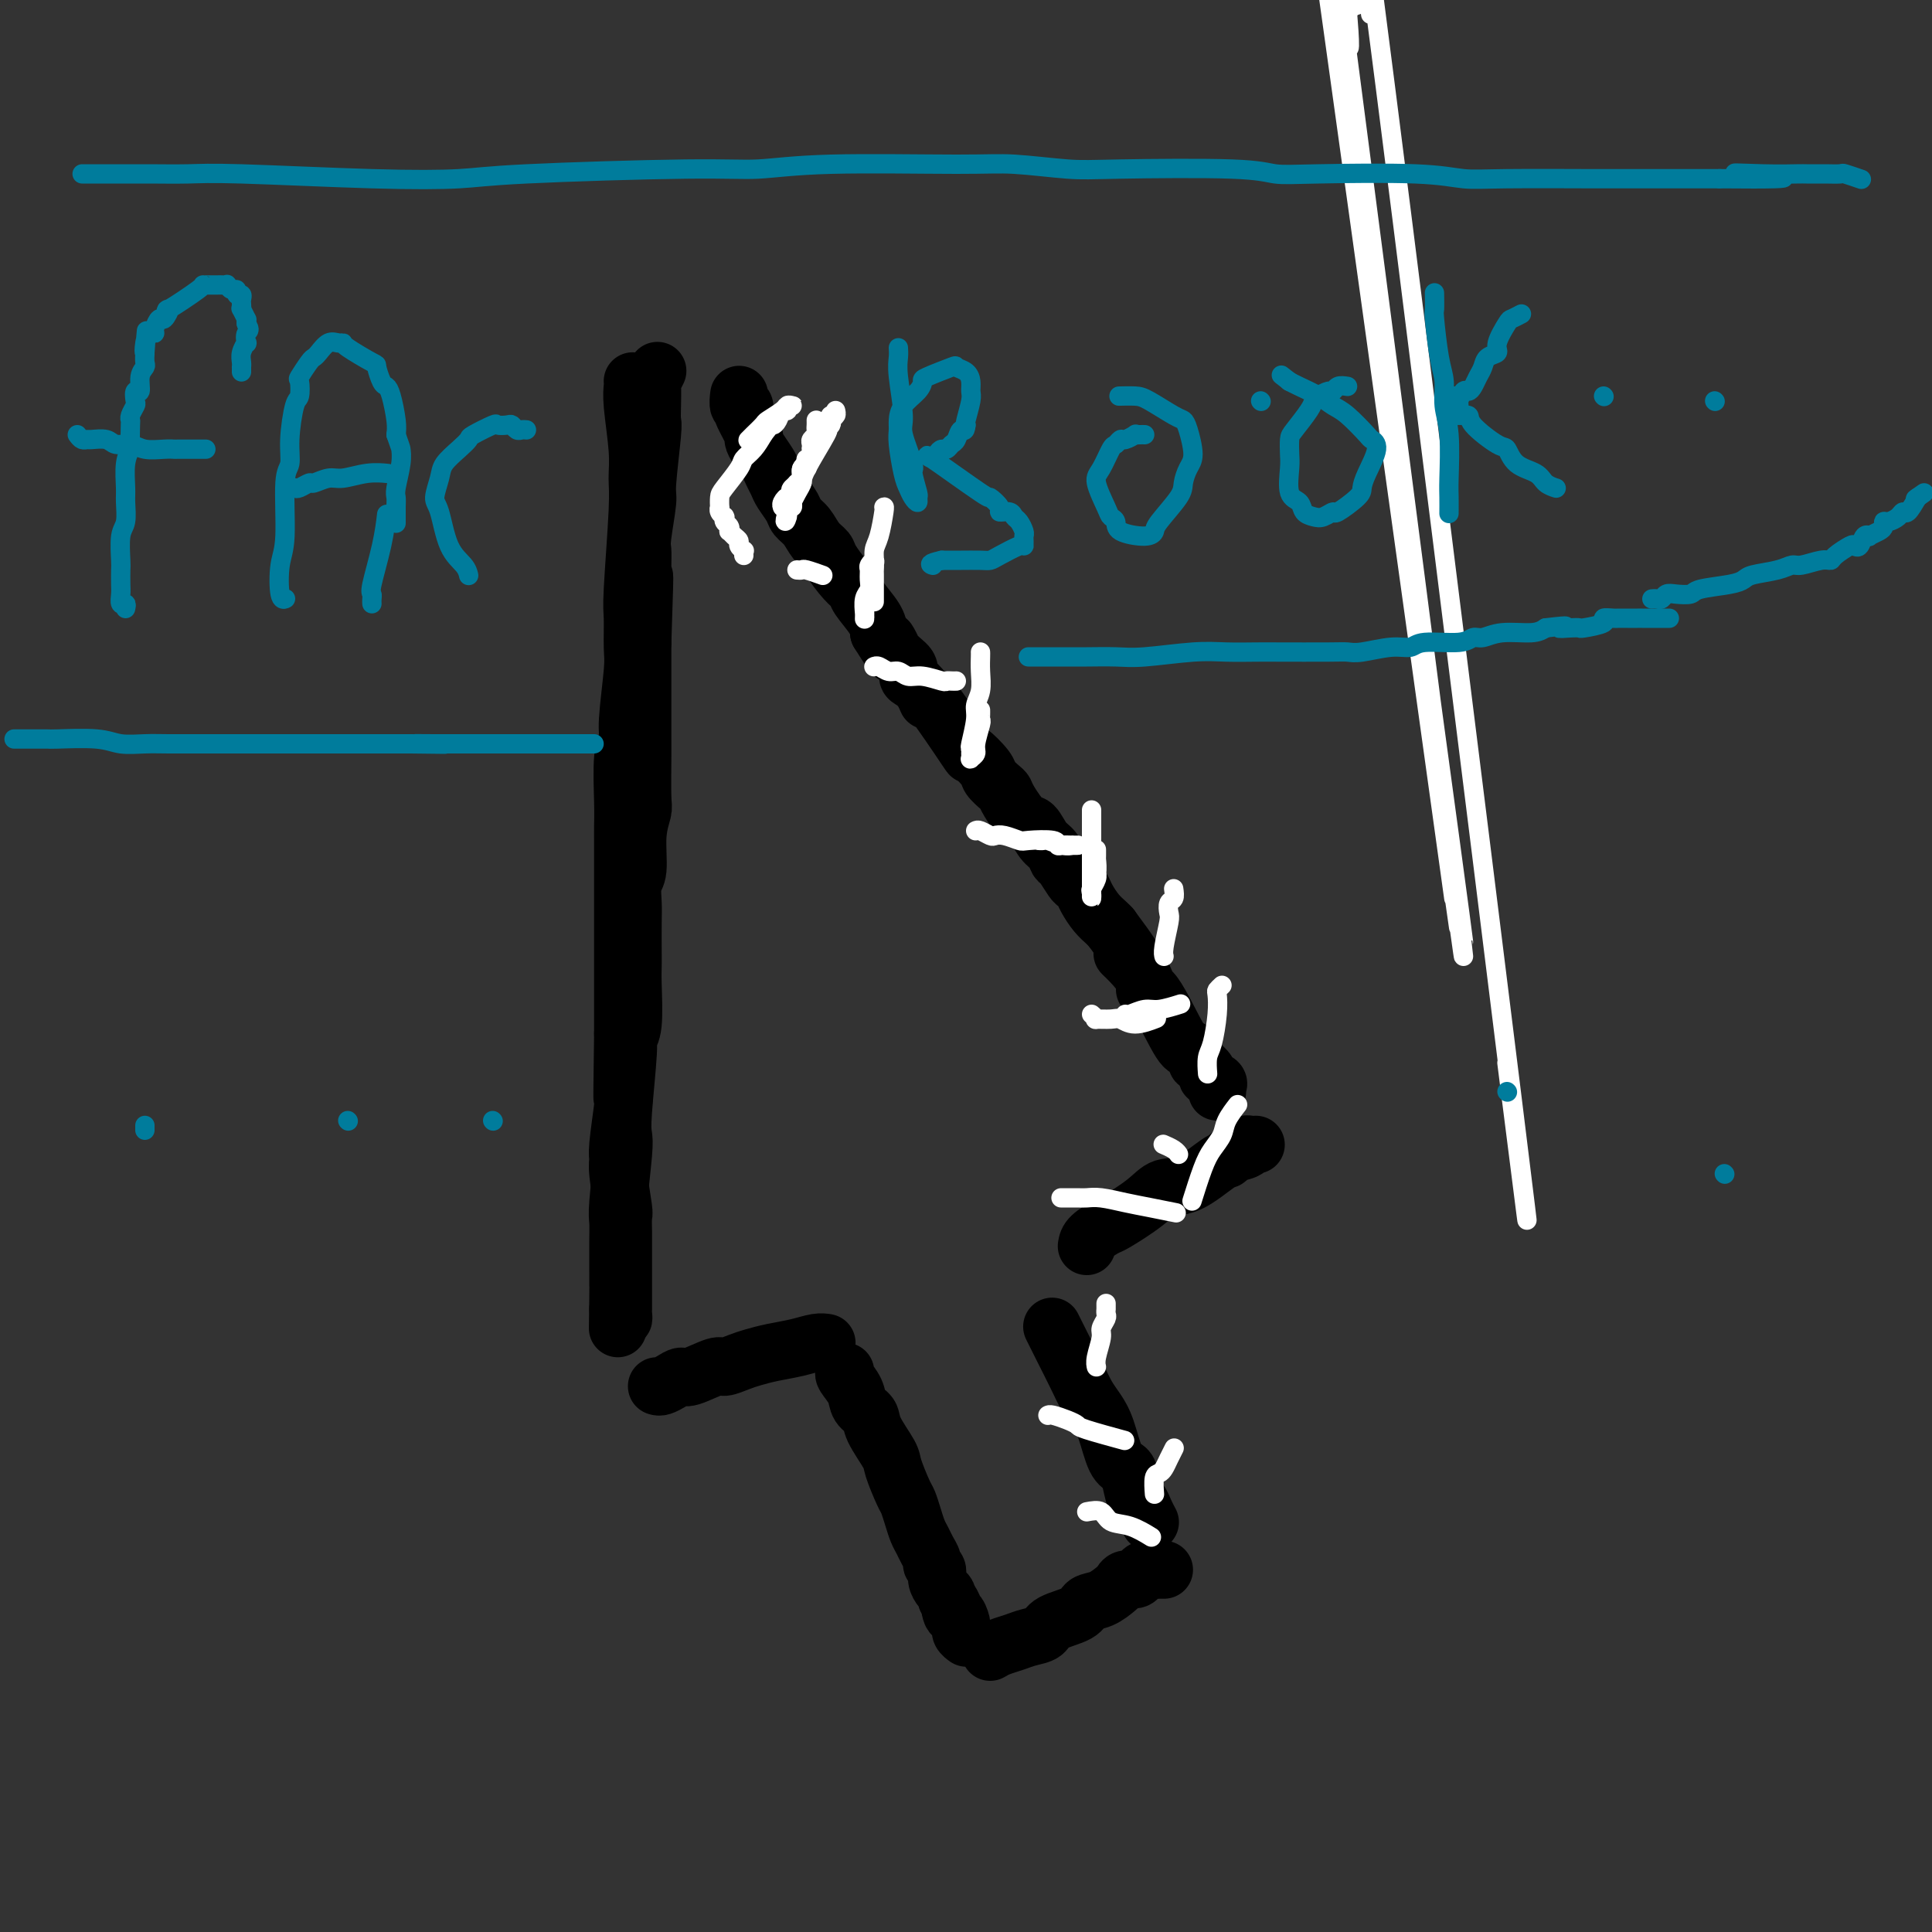 <svg viewBox='0 0 400 400' version='1.1' xmlns='http://www.w3.org/2000/svg' xmlns:xlink='http://www.w3.org/1999/xlink'><rect x="0" y="0" width="400" height="400" fill="#333333" stroke="none"/><g fill='none' stroke='#000000' stroke-width='12' stroke-linecap='round' stroke-linejoin='round'><path d='M131,79c-0.008,-0.054 -0.017,-0.108 0,0c0.017,0.108 0.058,0.376 0,1c-0.058,0.624 -0.215,1.602 0,4c0.215,2.398 0.804,6.214 1,9c0.196,2.786 -0.000,4.542 0,6c0.000,1.458 0.197,2.617 0,7c-0.197,4.383 -0.789,11.989 -1,16c-0.211,4.011 -0.041,4.425 0,6c0.041,1.575 -0.045,4.310 0,6c0.045,1.690 0.222,2.335 0,5c-0.222,2.665 -0.844,7.350 -1,10c-0.156,2.650 0.154,3.263 0,4c-0.154,0.737 -0.773,1.597 -1,4c-0.227,2.403 -0.061,6.349 0,9c0.061,2.651 0.016,4.005 0,5c-0.016,0.995 -0.004,1.630 0,4c0.004,2.370 0.001,6.476 0,9c-0.001,2.524 -0.000,3.465 0,5c0.000,1.535 0.000,3.663 0,5c-0.000,1.337 -0.000,1.884 0,4c0.000,2.116 0.000,5.800 0,8c-0.000,2.200 -0.000,2.914 0,4c0.000,1.086 0.000,2.543 0,4'/><path d='M129,214c-0.305,22.261 -0.067,10.412 0,7c0.067,-3.412 -0.036,1.612 0,4c0.036,2.388 0.209,2.139 0,4c-0.209,1.861 -0.802,5.830 -1,8c-0.198,2.170 -0.000,2.540 0,3c0.000,0.460 -0.196,1.010 0,3c0.196,1.990 0.785,5.422 1,7c0.215,1.578 0.058,1.303 0,2c-0.058,0.697 -0.015,2.366 0,3c0.015,0.634 0.004,0.232 0,2c-0.004,1.768 -0.001,5.705 0,7c0.001,1.295 0.000,-0.052 0,0c-0.000,0.052 -0.000,1.502 0,2c0.000,0.498 0.000,0.045 0,0c-0.000,-0.045 -0.000,0.317 0,1c0.000,0.683 0.000,1.685 0,2c-0.000,0.315 -0.000,-0.057 0,0c0.000,0.057 0.001,0.542 0,1c-0.001,0.458 -0.003,0.888 0,1c0.003,0.112 0.011,-0.094 0,0c-0.011,0.094 -0.041,0.487 0,1c0.041,0.513 0.155,1.147 0,1c-0.155,-0.147 -0.577,-1.073 -1,-2'/><path d='M128,271c-0.155,8.520 -0.041,1.321 0,-2c0.041,-3.321 0.010,-2.762 0,-3c-0.010,-0.238 0.001,-1.271 0,-3c-0.001,-1.729 -0.014,-4.153 0,-6c0.014,-1.847 0.055,-3.115 0,-4c-0.055,-0.885 -0.207,-1.386 0,-4c0.207,-2.614 0.772,-7.340 1,-10c0.228,-2.660 0.117,-3.253 0,-4c-0.117,-0.747 -0.242,-1.649 0,-5c0.242,-3.351 0.849,-9.153 1,-12c0.151,-2.847 -0.156,-2.741 0,-3c0.156,-0.259 0.774,-0.884 1,-3c0.226,-2.116 0.061,-5.723 0,-8c-0.061,-2.277 -0.017,-3.222 0,-4c0.017,-0.778 0.009,-1.387 0,-3c-0.009,-1.613 -0.017,-4.230 0,-6c0.017,-1.770 0.061,-2.695 0,-4c-0.061,-1.305 -0.227,-2.991 0,-4c0.227,-1.009 0.845,-1.341 1,-3c0.155,-1.659 -0.155,-4.647 0,-7c0.155,-2.353 0.774,-4.072 1,-5c0.226,-0.928 0.061,-1.064 0,-3c-0.061,-1.936 -0.016,-5.673 0,-8c0.016,-2.327 0.004,-3.244 0,-4c-0.004,-0.756 -0.001,-1.352 0,-3c0.001,-1.648 0.000,-4.349 0,-6c-0.000,-1.651 -0.000,-2.252 0,-3c0.000,-0.748 0.000,-1.642 0,-3c-0.000,-1.358 -0.000,-3.179 0,-5'/><path d='M133,133c0.773,-22.838 0.206,-10.933 0,-7c-0.206,3.933 -0.051,-0.106 0,-3c0.051,-2.894 -0.001,-4.644 0,-6c0.001,-1.356 0.057,-2.318 0,-3c-0.057,-0.682 -0.225,-1.085 0,-3c0.225,-1.915 0.845,-5.344 1,-7c0.155,-1.656 -0.154,-1.541 0,-4c0.154,-2.459 0.772,-7.494 1,-10c0.228,-2.506 0.065,-2.483 0,-3c-0.065,-0.517 -0.031,-1.575 0,-3c0.031,-1.425 0.060,-3.217 0,-4c-0.060,-0.783 -0.208,-0.557 0,-1c0.208,-0.443 0.774,-1.555 1,-2c0.226,-0.445 0.113,-0.222 0,0'/><path d='M153,82c0.029,-0.235 0.058,-0.469 0,0c-0.058,0.469 -0.204,1.643 0,2c0.204,0.357 0.758,-0.102 1,0c0.242,0.102 0.172,0.764 0,1c-0.172,0.236 -0.446,0.045 0,1c0.446,0.955 1.611,3.057 2,4c0.389,0.943 0.002,0.728 0,1c-0.002,0.272 0.379,1.030 1,2c0.621,0.970 1.480,2.150 2,3c0.520,0.850 0.702,1.369 1,2c0.298,0.631 0.713,1.375 1,2c0.287,0.625 0.447,1.130 1,2c0.553,0.870 1.500,2.106 2,3c0.500,0.894 0.552,1.445 1,2c0.448,0.555 1.292,1.115 2,2c0.708,0.885 1.279,2.096 2,3c0.721,0.904 1.592,1.500 2,2c0.408,0.500 0.354,0.903 1,2c0.646,1.097 1.991,2.888 3,4c1.009,1.112 1.683,1.546 2,2c0.317,0.454 0.278,0.930 1,2c0.722,1.070 2.206,2.734 3,4c0.794,1.266 0.897,2.133 1,3'/><path d='M182,131c4.928,7.953 2.748,3.335 2,2c-0.748,-1.335 -0.065,0.614 1,2c1.065,1.386 2.510,2.210 3,3c0.490,0.790 0.023,1.547 0,2c-0.023,0.453 0.398,0.604 1,1c0.602,0.396 1.384,1.038 2,2c0.616,0.962 1.066,2.243 1,2c-0.066,-0.243 -0.646,-2.011 1,0c1.646,2.011 5.520,7.799 7,10c1.480,2.201 0.568,0.813 1,1c0.432,0.187 2.208,1.949 3,3c0.792,1.051 0.600,1.393 1,2c0.400,0.607 1.391,1.481 2,2c0.609,0.519 0.834,0.685 1,1c0.166,0.315 0.272,0.780 1,2c0.728,1.220 2.079,3.196 3,4c0.921,0.804 1.412,0.437 2,1c0.588,0.563 1.275,2.056 2,3c0.725,0.944 1.490,1.338 2,2c0.510,0.662 0.767,1.591 1,2c0.233,0.409 0.443,0.297 1,1c0.557,0.703 1.461,2.222 2,3c0.539,0.778 0.711,0.814 1,1c0.289,0.186 0.693,0.522 1,1c0.307,0.478 0.515,1.097 1,2c0.485,0.903 1.246,2.089 2,3c0.754,0.911 1.501,1.546 2,2c0.499,0.454 0.749,0.727 1,1'/><path d='M230,192c8.094,10.790 4.329,7.265 3,6c-1.329,-1.265 -0.224,-0.268 1,1c1.224,1.268 2.566,2.809 3,4c0.434,1.191 -0.039,2.034 0,2c0.039,-0.034 0.589,-0.943 2,1c1.411,1.943 3.682,6.739 5,9c1.318,2.261 1.682,1.986 2,2c0.318,0.014 0.591,0.318 1,1c0.409,0.682 0.954,1.741 1,2c0.046,0.259 -0.408,-0.282 0,0c0.408,0.282 1.679,1.386 2,2c0.321,0.614 -0.306,0.739 0,1c0.306,0.261 1.546,0.658 2,1c0.454,0.342 0.122,0.628 0,1c-0.122,0.372 -0.033,0.831 0,1c0.033,0.169 0.009,0.048 0,0c-0.009,-0.048 -0.005,-0.024 0,0'/><path d='M136,287c0.251,0.078 0.501,0.157 1,0c0.499,-0.157 1.245,-0.549 2,-1c0.755,-0.451 1.518,-0.961 2,-1c0.482,-0.039 0.684,0.393 2,0c1.316,-0.393 3.747,-1.611 5,-2c1.253,-0.389 1.328,0.051 2,0c0.672,-0.051 1.941,-0.592 3,-1c1.059,-0.408 1.909,-0.684 3,-1c1.091,-0.316 2.422,-0.673 4,-1c1.578,-0.327 3.402,-0.624 5,-1c1.598,-0.376 2.969,-0.832 4,-1c1.031,-0.168 1.723,-0.048 2,0c0.277,0.048 0.138,0.024 0,0'/><path d='M175,284c-0.212,0.162 -0.424,0.323 0,1c0.424,0.677 1.483,1.869 2,3c0.517,1.131 0.490,2.201 1,3c0.510,0.799 1.555,1.328 2,2c0.445,0.672 0.290,1.488 1,3c0.710,1.512 2.284,3.720 3,5c0.716,1.280 0.573,1.631 1,3c0.427,1.369 1.424,3.756 2,5c0.576,1.244 0.731,1.344 1,2c0.269,0.656 0.650,1.867 1,3c0.350,1.133 0.667,2.188 1,3c0.333,0.812 0.682,1.383 1,2c0.318,0.617 0.606,1.281 1,2c0.394,0.719 0.893,1.492 1,2c0.107,0.508 -0.178,0.752 0,1c0.178,0.248 0.818,0.500 1,1c0.182,0.500 -0.096,1.247 0,2c0.096,0.753 0.564,1.510 1,2c0.436,0.490 0.839,0.711 1,1c0.161,0.289 0.081,0.644 0,1'/><path d='M196,331c3.487,7.369 1.705,2.290 1,1c-0.705,-1.290 -0.332,1.209 0,2c0.332,0.791 0.624,-0.125 1,0c0.376,0.125 0.837,1.291 1,2c0.163,0.709 0.030,0.961 0,1c-0.030,0.039 0.044,-0.134 0,0c-0.044,0.134 -0.204,0.574 0,1c0.204,0.426 0.773,0.836 1,1c0.227,0.164 0.114,0.082 0,0'/><path d='M205,342c0.574,-0.335 1.148,-0.670 2,-1c0.852,-0.330 1.983,-0.654 3,-1c1.017,-0.346 1.920,-0.712 3,-1c1.080,-0.288 2.336,-0.496 3,-1c0.664,-0.504 0.734,-1.305 2,-2c1.266,-0.695 3.726,-1.285 5,-2c1.274,-0.715 1.363,-1.554 2,-2c0.637,-0.446 1.824,-0.497 3,-1c1.176,-0.503 2.343,-1.458 3,-2c0.657,-0.542 0.805,-0.671 1,-1c0.195,-0.329 0.437,-0.859 1,-1c0.563,-0.141 1.446,0.106 2,0c0.554,-0.106 0.779,-0.564 1,-1c0.221,-0.436 0.438,-0.849 1,-1c0.562,-0.151 1.470,-0.041 2,0c0.530,0.041 0.681,0.011 1,0c0.319,-0.011 0.805,-0.003 1,0c0.195,0.003 0.097,0.002 0,0'/><path d='M218,275c-0.148,-0.298 -0.297,-0.597 0,0c0.297,0.597 1.038,2.089 2,4c0.962,1.911 2.144,4.242 3,6c0.856,1.758 1.385,2.943 2,4c0.615,1.057 1.317,1.986 2,3c0.683,1.014 1.349,2.115 2,4c0.651,1.885 1.288,4.556 2,6c0.712,1.444 1.500,1.660 2,2c0.500,0.340 0.712,0.802 1,2c0.288,1.198 0.652,3.130 1,4c0.348,0.870 0.681,0.676 1,1c0.319,0.324 0.624,1.164 1,2c0.376,0.836 0.822,1.667 1,2c0.178,0.333 0.089,0.166 0,0'/><path d='M225,258c0.101,-0.623 0.203,-1.246 1,-2c0.797,-0.754 2.290,-1.638 3,-2c0.710,-0.362 0.638,-0.202 2,-1c1.362,-0.798 4.158,-2.553 6,-4c1.842,-1.447 2.729,-2.587 4,-3c1.271,-0.413 2.927,-0.099 5,-1c2.073,-0.901 4.565,-3.016 6,-4c1.435,-0.984 1.813,-0.838 2,-1c0.187,-0.162 0.183,-0.632 1,-1c0.817,-0.368 2.454,-0.635 3,-1c0.546,-0.365 0.002,-0.830 0,-1c-0.002,-0.170 0.538,-0.046 1,0c0.462,0.046 0.846,0.013 1,0c0.154,-0.013 0.077,-0.007 0,0'/></g>
<g fill='none' stroke='#FFFFFF' stroke-width='4' stroke-linecap='round' stroke-linejoin='round'><path d='M169,87c0.008,0.333 0.016,0.666 0,1c-0.016,0.334 -0.057,0.668 0,1c0.057,0.332 0.211,0.661 0,1c-0.211,0.339 -0.788,0.687 -1,1c-0.212,0.313 -0.061,0.591 0,1c0.061,0.409 0.030,0.949 0,1c-0.030,0.051 -0.060,-0.388 0,0c0.060,0.388 0.208,1.605 0,2c-0.208,0.395 -0.774,-0.030 -1,0c-0.226,0.030 -0.113,0.515 0,1c0.113,0.485 0.228,0.971 0,1c-0.228,0.029 -0.797,-0.399 -1,0c-0.203,0.399 -0.039,1.627 0,2c0.039,0.373 -0.046,-0.107 0,0c0.046,0.107 0.223,0.802 0,1c-0.223,0.198 -0.845,-0.102 -1,0c-0.155,0.102 0.156,0.606 0,1c-0.156,0.394 -0.777,0.679 -1,1c-0.223,0.321 -0.046,0.678 0,1c0.046,0.322 -0.040,0.608 0,1c0.040,0.392 0.207,0.888 0,1c-0.207,0.112 -0.786,-0.162 -1,0c-0.214,0.162 -0.061,0.761 0,1c0.061,0.239 0.031,0.120 0,0'/><path d='M163,106c-0.900,3.169 -0.150,1.591 0,1c0.150,-0.591 -0.299,-0.194 0,-1c0.299,-0.806 1.344,-2.815 2,-4c0.656,-1.185 0.921,-1.546 1,-2c0.079,-0.454 -0.028,-1.000 1,-3c1.028,-2.000 3.190,-5.453 4,-7c0.810,-1.547 0.269,-1.189 0,-1c-0.269,0.189 -0.264,0.209 0,0c0.264,-0.209 0.789,-0.648 1,-1c0.211,-0.352 0.109,-0.617 0,-1c-0.109,-0.383 -0.224,-0.884 0,-1c0.224,-0.116 0.789,0.154 1,0c0.211,-0.154 0.069,-0.731 0,-1c-0.069,-0.269 -0.064,-0.230 0,0c0.064,0.230 0.187,0.652 0,1c-0.187,0.348 -0.685,0.621 -1,1c-0.315,0.379 -0.447,0.864 -1,2c-0.553,1.136 -1.529,2.924 -2,4c-0.471,1.076 -0.438,1.440 -1,2c-0.562,0.560 -1.718,1.315 -2,2c-0.282,0.685 0.309,1.300 0,2c-0.309,0.700 -1.517,1.486 -2,2c-0.483,0.514 -0.242,0.757 0,1'/><path d='M164,102c-1.404,2.502 -0.912,1.258 -1,1c-0.088,-0.258 -0.754,0.469 -1,1c-0.246,0.531 -0.070,0.866 0,1c0.070,0.134 0.035,0.067 0,0'/><path d='M154,115c-0.032,-0.446 -0.064,-0.893 0,-1c0.064,-0.107 0.224,0.125 0,0c-0.224,-0.125 -0.831,-0.607 -1,-1c-0.169,-0.393 0.099,-0.697 0,-1c-0.099,-0.303 -0.566,-0.606 -1,-1c-0.434,-0.394 -0.834,-0.880 -1,-1c-0.166,-0.120 -0.097,0.125 0,0c0.097,-0.125 0.223,-0.621 0,-1c-0.223,-0.379 -0.796,-0.640 -1,-1c-0.204,-0.360 -0.041,-0.819 0,-1c0.041,-0.181 -0.042,-0.085 0,0c0.042,0.085 0.207,0.160 0,0c-0.207,-0.160 -0.787,-0.555 -1,-1c-0.213,-0.445 -0.061,-0.942 0,-1c0.061,-0.058 0.029,0.322 0,0c-0.029,-0.322 -0.054,-1.345 0,-2c0.054,-0.655 0.189,-0.941 1,-2c0.811,-1.059 2.300,-2.892 3,-4c0.700,-1.108 0.612,-1.491 1,-2c0.388,-0.509 1.254,-1.146 2,-2c0.746,-0.854 1.373,-1.927 2,-3'/><path d='M158,90c1.796,-2.437 1.787,-2.030 2,-2c0.213,0.030 0.649,-0.318 1,-1c0.351,-0.682 0.617,-1.699 1,-2c0.383,-0.301 0.884,0.115 1,0c0.116,-0.115 -0.152,-0.761 0,-1c0.152,-0.239 0.723,-0.071 1,0c0.277,0.071 0.258,0.045 0,0c-0.258,-0.045 -0.757,-0.109 -1,0c-0.243,0.109 -0.232,0.392 -1,1c-0.768,0.608 -2.315,1.540 -3,2c-0.685,0.460 -0.509,0.449 -1,1c-0.491,0.551 -1.648,1.664 -2,2c-0.352,0.336 0.102,-0.106 0,0c-0.102,0.106 -0.758,0.759 -1,1c-0.242,0.241 -0.069,0.069 0,0c0.069,-0.069 0.035,-0.034 0,0'/><path d='M183,105c0.081,-0.075 0.163,-0.151 0,1c-0.163,1.151 -0.569,3.527 -1,5c-0.431,1.473 -0.886,2.043 -1,3c-0.114,0.957 0.113,2.303 0,4c-0.113,1.697 -0.566,3.747 -1,5c-0.434,1.253 -0.848,1.709 -1,2c-0.152,0.291 -0.040,0.417 0,1c0.040,0.583 0.010,1.625 0,2c-0.010,0.375 0.001,0.084 0,0c-0.001,-0.084 -0.014,0.038 0,0c0.014,-0.038 0.057,-0.238 0,-1c-0.057,-0.762 -0.212,-2.088 0,-3c0.212,-0.912 0.793,-1.412 1,-2c0.207,-0.588 0.041,-1.265 0,-2c-0.041,-0.735 0.041,-1.529 0,-2c-0.041,-0.471 -0.207,-0.619 0,-1c0.207,-0.381 0.788,-0.994 1,-1c0.212,-0.006 0.057,0.596 0,1c-0.057,0.404 -0.015,0.609 0,2c0.015,1.391 0.004,3.969 0,5c-0.004,1.031 -0.002,0.516 0,0'/><path d='M203,135c0.009,0.184 0.017,0.367 0,1c-0.017,0.633 -0.061,1.715 0,3c0.061,1.285 0.227,2.774 0,4c-0.227,1.226 -0.845,2.188 -1,3c-0.155,0.812 0.155,1.475 0,3c-0.155,1.525 -0.775,3.912 -1,5c-0.225,1.088 -0.056,0.877 0,1c0.056,0.123 -0.000,0.579 0,1c0.000,0.421 0.056,0.806 0,1c-0.056,0.194 -0.225,0.196 0,0c0.225,-0.196 0.845,-0.591 1,-1c0.155,-0.409 -0.155,-0.831 0,-2c0.155,-1.169 0.773,-3.084 1,-4c0.227,-0.916 0.061,-0.833 0,-1c-0.061,-0.167 -0.016,-0.583 0,-1c0.016,-0.417 0.005,-0.833 0,-1c-0.005,-0.167 -0.002,-0.083 0,0'/><path d='M226,168c-0.000,-0.273 -0.000,-0.546 0,0c0.000,0.546 0.000,1.911 0,3c-0.000,1.089 -0.000,1.903 0,3c0.000,1.097 0.000,2.479 0,4c-0.000,1.521 -0.000,3.183 0,4c0.000,0.817 0.000,0.790 0,1c-0.000,0.210 -0.001,0.657 0,1c0.001,0.343 0.004,0.583 0,1c-0.004,0.417 -0.015,1.011 0,1c0.015,-0.011 0.057,-0.626 0,-1c-0.057,-0.374 -0.211,-0.506 0,-1c0.211,-0.494 0.789,-1.349 1,-2c0.211,-0.651 0.057,-1.099 0,-2c-0.057,-0.901 -0.015,-2.254 0,-3c0.015,-0.746 0.005,-0.885 0,-1c-0.005,-0.115 -0.005,-0.205 0,0c0.005,0.205 0.015,0.707 0,1c-0.015,0.293 -0.056,0.378 0,1c0.056,0.622 0.207,1.783 0,3c-0.207,1.217 -0.774,2.491 -1,3c-0.226,0.509 -0.113,0.255 0,0'/><path d='M202,172c0.216,-0.111 0.433,-0.222 1,0c0.567,0.222 1.486,0.778 2,1c0.514,0.222 0.625,0.111 1,0c0.375,-0.111 1.014,-0.222 2,0c0.986,0.222 2.319,0.777 3,1c0.681,0.223 0.711,0.112 2,0c1.289,-0.112 3.837,-0.226 5,0c1.163,0.226 0.940,0.793 1,1c0.060,0.207 0.404,0.056 1,0c0.596,-0.056 1.443,-0.015 2,0c0.557,0.015 0.824,0.005 1,0c0.176,-0.005 0.261,-0.005 0,0c-0.261,0.005 -0.868,0.015 -1,0c-0.132,-0.015 0.210,-0.057 0,0c-0.210,0.057 -0.971,0.211 -2,0c-1.029,-0.211 -2.327,-0.789 -3,-1c-0.673,-0.211 -0.720,-0.057 -1,0c-0.280,0.057 -0.794,0.016 -1,0c-0.206,-0.016 -0.103,-0.008 0,0'/><path d='M181,138c-0.066,0.033 -0.131,0.065 0,0c0.131,-0.065 0.459,-0.229 1,0c0.541,0.229 1.294,0.850 2,1c0.706,0.150 1.365,-0.170 2,0c0.635,0.170 1.245,0.830 2,1c0.755,0.170 1.656,-0.151 3,0c1.344,0.151 3.131,0.772 4,1c0.869,0.228 0.821,0.061 1,0c0.179,-0.061 0.587,-0.016 1,0c0.413,0.016 0.832,0.005 1,0c0.168,-0.005 0.084,-0.002 0,0'/><path d='M165,118c0.399,0.030 0.798,0.060 1,0c0.202,-0.060 0.208,-0.208 1,0c0.792,0.208 2.369,0.774 3,1c0.631,0.226 0.315,0.113 0,0'/><path d='M243,184c0.111,0.786 0.222,1.572 0,2c-0.222,0.428 -0.778,0.497 -1,1c-0.222,0.503 -0.112,1.442 0,2c0.112,0.558 0.226,0.737 0,2c-0.226,1.263 -0.792,3.609 -1,5c-0.208,1.391 -0.060,1.826 0,2c0.060,0.174 0.030,0.087 0,0'/><path d='M226,210c0.502,0.425 1.003,0.851 1,1c-0.003,0.149 -0.512,0.022 0,0c0.512,-0.022 2.043,0.060 3,0c0.957,-0.060 1.339,-0.264 2,0c0.661,0.264 1.601,0.994 3,1c1.399,0.006 3.257,-0.713 4,-1c0.743,-0.287 0.372,-0.144 0,0'/><path d='M229,270c0.001,-0.120 0.001,-0.240 0,0c-0.001,0.240 -0.004,0.841 0,1c0.004,0.159 0.016,-0.125 0,0c-0.016,0.125 -0.061,0.659 0,1c0.061,0.341 0.226,0.487 0,1c-0.226,0.513 -0.845,1.392 -1,2c-0.155,0.608 0.154,0.947 0,2c-0.154,1.053 -0.772,2.822 -1,4c-0.228,1.178 -0.065,1.765 0,2c0.065,0.235 0.033,0.117 0,0'/><path d='M217,293c-0.038,0.023 -0.076,0.046 0,0c0.076,-0.046 0.267,-0.163 1,0c0.733,0.163 2.009,0.604 3,1c0.991,0.396 1.699,0.745 2,1c0.301,0.255 0.196,0.415 2,1c1.804,0.585 5.515,1.596 7,2c1.485,0.404 0.742,0.202 0,0'/><path d='M243,300c0.089,-0.173 0.178,-0.347 0,0c-0.178,0.347 -0.622,1.214 -1,2c-0.378,0.786 -0.690,1.490 -1,2c-0.310,0.510 -0.619,0.828 -1,1c-0.381,0.172 -0.833,0.200 -1,1c-0.167,0.800 -0.048,2.371 0,3c0.048,0.629 0.024,0.314 0,0'/><path d='M225,313c1.131,-0.212 2.262,-0.424 3,0c0.738,0.424 1.085,1.485 2,2c0.915,0.515 2.400,0.485 4,1c1.600,0.515 3.314,1.576 4,2c0.686,0.424 0.343,0.212 0,0'/><path d='M233,210c0.142,0.121 0.284,0.242 1,0c0.716,-0.242 2.006,-0.848 3,-1c0.994,-0.152 1.691,0.152 3,0c1.309,-0.152 3.231,-0.758 4,-1c0.769,-0.242 0.384,-0.121 0,0'/><path d='M253,204c-0.417,0.387 -0.833,0.774 -1,1c-0.167,0.226 -0.083,0.292 0,1c0.083,0.708 0.166,2.057 0,4c-0.166,1.943 -0.581,4.480 -1,6c-0.419,1.520 -0.844,2.025 -1,3c-0.156,0.975 -0.045,2.422 0,3c0.045,0.578 0.022,0.289 0,0'/><path d='M220,248c-0.295,0.002 -0.589,0.003 0,0c0.589,-0.003 2.063,-0.012 3,0c0.937,0.012 1.338,0.045 2,0c0.662,-0.045 1.586,-0.170 3,0c1.414,0.170 3.317,0.633 5,1c1.683,0.367 3.145,0.637 5,1c1.855,0.363 4.101,0.818 5,1c0.899,0.182 0.449,0.091 0,0'/><path d='M256,229c0.209,-0.268 0.418,-0.536 0,0c-0.418,0.536 -1.464,1.875 -2,3c-0.536,1.125 -0.561,2.036 -1,3c-0.439,0.964 -1.293,1.980 -2,3c-0.707,1.020 -1.267,2.044 -2,4c-0.733,1.956 -1.638,4.845 -2,6c-0.362,1.155 -0.181,0.578 0,0'/><path d='M241,237c-0.014,-0.006 -0.028,-0.012 0,0c0.028,0.012 0.099,0.042 0,0c-0.099,-0.042 -0.367,-0.156 0,0c0.367,0.156 1.368,0.580 2,1c0.632,0.420 0.895,0.834 1,1c0.105,0.166 0.053,0.083 0,0'/><path d='M313,228c-0.871,-6.895 -1.743,-13.789 0,0c1.743,13.789 6.100,48.262 0,-1c-6.100,-49.262 -22.658,-182.258 -29,-231c-6.342,-48.742 -2.469,-13.228 -1,0c1.469,13.228 0.533,4.172 0,1c-0.533,-3.172 -0.664,-0.460 -1,1c-0.336,1.460 -0.878,1.666 -1,2c-0.122,0.334 0.176,0.794 0,1c-0.176,0.206 -0.827,0.158 -1,0c-0.173,-0.158 0.132,-0.426 0,0c-0.132,0.426 -0.702,1.547 -1,1c-0.298,-0.547 -0.325,-2.763 0,1c0.325,3.763 1.003,13.505 -1,0c-2.003,-13.505 -6.685,-50.259 0,1c6.685,51.259 24.738,190.529 25,194c0.262,3.471 -17.267,-128.859 -26,-194c-8.733,-65.141 -8.669,-63.094 0,1c8.669,64.094 25.945,190.234 26,190c0.055,-0.234 -17.109,-126.842 -26,-190c-8.891,-63.158 -9.510,-62.866 -1,0c8.510,62.866 26.147,188.304 26,187c-0.147,-1.304 -18.078,-129.351 -26,-186c-7.922,-56.649 -5.835,-41.900 0,0c5.835,41.900 15.417,110.950 25,180'/></g>
<g fill='none' stroke='#007C9C' stroke-width='4' stroke-linecap='round' stroke-linejoin='round'><path d='M213,136c-0.146,0.001 -0.292,0.001 1,0c1.292,-0.001 4.021,-0.004 6,0c1.979,0.004 3.209,0.015 5,0c1.791,-0.015 4.142,-0.057 6,0c1.858,0.057 3.222,0.211 6,0c2.778,-0.211 6.971,-0.789 10,-1c3.029,-0.211 4.894,-0.057 7,0c2.106,0.057 4.451,0.016 6,0c1.549,-0.016 2.301,-0.008 5,0c2.699,0.008 7.346,0.017 10,0c2.654,-0.017 3.315,-0.061 4,0c0.685,0.061 1.395,0.228 3,0c1.605,-0.228 4.107,-0.850 6,-1c1.893,-0.150 3.178,0.171 4,0c0.822,-0.171 1.183,-0.834 3,-1c1.817,-0.166 5.092,0.167 7,0c1.908,-0.167 2.451,-0.832 3,-1c0.549,-0.168 1.106,0.161 2,0c0.894,-0.161 2.125,-0.813 4,-1c1.875,-0.187 4.393,0.089 6,0c1.607,-0.089 2.304,-0.545 3,-1'/><path d='M320,130c6.470,-0.774 3.644,-0.210 3,0c-0.644,0.210 0.894,0.067 2,0c1.106,-0.067 1.782,-0.056 2,0c0.218,0.056 -0.020,0.159 1,0c1.020,-0.159 3.298,-0.578 4,-1c0.702,-0.422 -0.172,-0.845 0,-1c0.172,-0.155 1.390,-0.042 2,0c0.610,0.042 0.613,0.011 1,0c0.387,-0.011 1.159,-0.003 2,0c0.841,0.003 1.751,0.001 2,0c0.249,-0.001 -0.164,-0.000 1,0c1.164,0.000 3.904,0.000 5,0c1.096,-0.000 0.548,-0.000 0,0'/><path d='M3,153c-0.078,0.000 -0.155,0.000 0,0c0.155,-0.000 0.543,-0.000 1,0c0.457,0.000 0.985,0.000 1,0c0.015,-0.000 -0.481,-0.001 0,0c0.481,0.001 1.940,0.004 3,0c1.060,-0.004 1.721,-0.015 2,0c0.279,0.015 0.174,0.057 2,0c1.826,-0.057 5.581,-0.211 8,0c2.419,0.211 3.501,0.789 5,1c1.499,0.211 3.416,0.057 5,0c1.584,-0.057 2.837,-0.015 5,0c2.163,0.015 5.236,0.004 7,0c1.764,-0.004 2.218,-0.001 3,0c0.782,0.001 1.894,0.000 4,0c2.106,-0.000 5.208,-0.000 7,0c1.792,0.000 2.273,0.000 3,0c0.727,-0.000 1.701,-0.000 3,0c1.299,0.000 2.924,0.000 4,0c1.076,-0.000 1.605,-0.000 2,0c0.395,0.000 0.657,0.000 2,0c1.343,-0.000 3.766,-0.000 5,0c1.234,0.000 1.279,0.000 2,0c0.721,-0.000 2.117,-0.000 3,0c0.883,0.000 1.252,0.000 2,0c0.748,-0.000 1.874,-0.000 3,0'/><path d='M85,154c13.031,0.155 4.609,0.041 2,0c-2.609,-0.041 0.597,-0.011 3,0c2.403,0.011 4.005,0.003 5,0c0.995,-0.003 1.385,-0.001 2,0c0.615,0.001 1.457,0.000 3,0c1.543,-0.000 3.787,-0.000 5,0c1.213,0.000 1.393,0.000 2,0c0.607,-0.000 1.639,-0.000 2,0c0.361,0.000 0.051,0.000 2,0c1.949,-0.000 6.158,-0.000 8,0c1.842,0.000 1.317,0.000 1,0c-0.317,-0.000 -0.425,-0.000 0,0c0.425,0.000 1.384,0.000 2,0c0.616,-0.000 0.890,-0.000 1,0c0.110,0.000 0.055,0.000 0,0'/><path d='M342,124c0.330,-0.030 0.659,-0.060 1,0c0.341,0.060 0.692,0.209 1,0c0.308,-0.209 0.572,-0.777 1,-1c0.428,-0.223 1.022,-0.101 2,0c0.978,0.101 2.342,0.182 3,0c0.658,-0.182 0.609,-0.626 2,-1c1.391,-0.374 4.221,-0.679 6,-1c1.779,-0.321 2.505,-0.659 3,-1c0.495,-0.341 0.759,-0.684 2,-1c1.241,-0.316 3.460,-0.606 5,-1c1.540,-0.394 2.399,-0.892 3,-1c0.601,-0.108 0.942,0.174 2,0c1.058,-0.174 2.833,-0.804 4,-1c1.167,-0.196 1.727,0.040 2,0c0.273,-0.040 0.258,-0.358 1,-1c0.742,-0.642 2.242,-1.608 3,-2c0.758,-0.392 0.776,-0.209 1,0c0.224,0.209 0.655,0.445 1,0c0.345,-0.445 0.604,-1.572 1,-2c0.396,-0.428 0.929,-0.157 1,0c0.071,0.157 -0.319,0.200 0,0c0.319,-0.200 1.346,-0.645 2,-1c0.654,-0.355 0.935,-0.621 1,-1c0.065,-0.379 -0.085,-0.870 0,-1c0.085,-0.130 0.407,0.100 1,0c0.593,-0.100 1.458,-0.532 2,-1c0.542,-0.468 0.761,-0.972 1,-1c0.239,-0.028 0.497,0.421 1,0c0.503,-0.421 1.252,-1.710 2,-3'/><path d='M397,103c2.644,-1.867 0.756,-0.533 0,0c-0.756,0.533 -0.378,0.267 0,0'/><path d='M17,36c0.294,-0.001 0.587,-0.001 2,0c1.413,0.001 3.945,0.004 6,0c2.055,-0.004 3.633,-0.014 6,0c2.367,0.014 5.521,0.054 8,0c2.479,-0.054 4.281,-0.201 11,0c6.719,0.201 18.354,0.748 27,1c8.646,0.252 14.304,0.207 18,0c3.696,-0.207 5.432,-0.577 14,-1c8.568,-0.423 23.969,-0.899 33,-1c9.031,-0.101 11.692,0.173 15,0c3.308,-0.173 7.263,-0.792 15,-1c7.737,-0.208 19.255,-0.004 26,0c6.745,0.004 8.718,-0.191 12,0c3.282,0.191 7.872,0.770 11,1c3.128,0.230 4.792,0.113 11,0c6.208,-0.113 16.960,-0.223 23,0c6.040,0.223 7.369,0.778 9,1c1.631,0.222 3.563,0.112 9,0c5.437,-0.112 14.378,-0.226 20,0c5.622,0.226 7.926,0.793 10,1c2.074,0.207 3.918,0.056 9,0c5.082,-0.056 13.404,-0.015 18,0c4.596,0.015 5.468,0.004 7,0c1.532,-0.004 3.723,-0.001 7,0c3.277,0.001 7.638,0.001 12,0'/><path d='M356,37c23.583,0.238 9.541,-0.668 5,-1c-4.541,-0.332 0.420,-0.089 4,0c3.580,0.089 5.779,0.024 7,0c1.221,-0.024 1.463,-0.007 2,0c0.537,0.007 1.371,0.006 2,0c0.629,-0.006 1.055,-0.015 2,0c0.945,0.015 2.408,0.056 3,0c0.592,-0.056 0.313,-0.207 1,0c0.687,0.207 2.339,0.774 3,1c0.661,0.226 0.330,0.113 0,0'/><path d='M261,83c0.000,0.000 0.100,0.100 0.1,0.1'/><path d='M301,82c0.000,0.000 0.100,0.100 0.1,0.1'/><path d='M332,82c0.000,0.000 0.100,0.100 0.1,0.1'/><path d='M355,83c0.000,0.000 0.100,0.100 0.1,0.1'/><path d='M26,126c0.113,-0.473 0.226,-0.946 0,-1c-0.226,-0.054 -0.792,0.312 -1,0c-0.208,-0.312 -0.057,-1.302 0,-2c0.057,-0.698 0.019,-1.105 0,-2c-0.019,-0.895 -0.019,-2.277 0,-3c0.019,-0.723 0.058,-0.785 0,-2c-0.058,-1.215 -0.213,-3.581 0,-5c0.213,-1.419 0.793,-1.890 1,-3c0.207,-1.110 0.041,-2.858 0,-4c-0.041,-1.142 0.041,-1.679 0,-3c-0.041,-1.321 -0.207,-3.425 0,-5c0.207,-1.575 0.787,-2.620 1,-3c0.213,-0.380 0.061,-0.095 0,-1c-0.061,-0.905 -0.030,-3.001 0,-4c0.030,-0.999 0.060,-0.903 0,-1c-0.060,-0.097 -0.208,-0.388 0,-1c0.208,-0.612 0.773,-1.547 1,-2c0.227,-0.453 0.117,-0.426 0,-1c-0.117,-0.574 -0.242,-1.750 0,-2c0.242,-0.250 0.849,0.425 1,0c0.151,-0.425 -0.155,-1.949 0,-3c0.155,-1.051 0.773,-1.629 1,-2c0.227,-0.371 0.065,-0.535 0,-1c-0.065,-0.465 -0.032,-1.233 0,-2'/><path d='M30,73c0.630,-8.398 0.207,-2.893 0,-1c-0.207,1.893 -0.196,0.173 0,-1c0.196,-1.173 0.577,-1.801 1,-2c0.423,-0.199 0.889,0.029 1,0c0.111,-0.029 -0.134,-0.316 0,-1c0.134,-0.684 0.646,-1.767 1,-2c0.354,-0.233 0.549,0.382 1,0c0.451,-0.382 1.157,-1.763 1,-2c-0.157,-0.237 -1.178,0.668 0,0c1.178,-0.668 4.553,-2.911 6,-4c1.447,-1.089 0.965,-1.024 1,-1c0.035,0.024 0.588,0.007 1,0c0.412,-0.007 0.684,-0.003 1,0c0.316,0.003 0.676,0.005 1,0c0.324,-0.005 0.613,-0.016 1,0c0.387,0.016 0.873,0.061 1,0c0.127,-0.061 -0.106,-0.227 0,0c0.106,0.227 0.550,0.849 1,1c0.450,0.151 0.905,-0.167 1,0c0.095,0.167 -0.170,0.820 0,1c0.170,0.180 0.777,-0.111 1,0c0.223,0.111 0.064,0.626 0,1c-0.064,0.374 -0.031,0.607 0,1c0.031,0.393 0.061,0.945 0,1c-0.061,0.055 -0.212,-0.387 0,0c0.212,0.387 0.788,1.604 1,2c0.212,0.396 0.061,-0.030 0,0c-0.061,0.030 -0.030,0.515 0,1'/><path d='M51,67c1.087,1.563 0.305,1.469 0,2c-0.305,0.531 -0.134,1.687 0,2c0.134,0.313 0.232,-0.219 0,0c-0.232,0.219 -0.794,1.187 -1,2c-0.206,0.813 -0.055,1.472 0,2c0.055,0.528 0.015,0.925 0,1c-0.015,0.075 -0.004,-0.172 0,0c0.004,0.172 0.001,0.763 0,1c-0.001,0.237 -0.001,0.118 0,0'/><path d='M16,90c0.318,0.425 0.637,0.850 1,1c0.363,0.150 0.772,0.025 1,0c0.228,-0.025 0.275,0.050 1,0c0.725,-0.050 2.126,-0.224 3,0c0.874,0.224 1.219,0.845 2,1c0.781,0.155 1.998,-0.154 3,0c1.002,0.154 1.790,0.773 3,1c1.210,0.227 2.844,0.061 4,0c1.156,-0.061 1.836,-0.016 2,0c0.164,0.016 -0.187,0.004 1,0c1.187,-0.004 3.910,-0.001 5,0c1.090,0.001 0.545,0.001 0,0'/><path d='M59,124c0.105,-0.042 0.209,-0.084 0,0c-0.209,0.084 -0.732,0.295 -1,-1c-0.268,-1.295 -0.283,-4.096 0,-6c0.283,-1.904 0.863,-2.910 1,-6c0.137,-3.090 -0.170,-8.265 0,-11c0.170,-2.735 0.817,-3.031 1,-4c0.183,-0.969 -0.096,-2.611 0,-5c0.096,-2.389 0.568,-5.526 1,-7c0.432,-1.474 0.823,-1.284 1,-2c0.177,-0.716 0.141,-2.337 0,-3c-0.141,-0.663 -0.386,-0.367 0,-1c0.386,-0.633 1.402,-2.194 2,-3c0.598,-0.806 0.777,-0.857 1,-1c0.223,-0.143 0.489,-0.377 1,-1c0.511,-0.623 1.265,-1.634 2,-2c0.735,-0.366 1.450,-0.087 2,0c0.550,0.087 0.935,-0.019 1,0c0.065,0.019 -0.190,0.162 1,1c1.190,0.838 3.824,2.371 5,3c1.176,0.629 0.893,0.353 1,1c0.107,0.647 0.603,2.218 1,3c0.397,0.782 0.694,0.777 1,1c0.306,0.223 0.621,0.675 1,2c0.379,1.325 0.823,3.521 1,5c0.177,1.479 0.089,2.239 0,3'/><path d='M82,90c0.984,2.892 0.943,2.622 1,3c0.057,0.378 0.211,1.405 0,3c-0.211,1.595 -0.789,3.759 -1,5c-0.211,1.241 -0.057,1.559 0,2c0.057,0.441 0.015,1.003 0,2c-0.015,0.997 -0.004,2.428 0,3c0.004,0.572 0.002,0.286 0,0'/><path d='M61,101c0.206,0.122 0.413,0.244 1,0c0.587,-0.244 1.556,-0.854 2,-1c0.444,-0.146 0.365,0.171 1,0c0.635,-0.171 1.985,-0.830 3,-1c1.015,-0.170 1.695,0.150 3,0c1.305,-0.150 3.236,-0.771 5,-1c1.764,-0.229 3.361,-0.065 4,0c0.639,0.065 0.319,0.033 0,0'/><path d='M77,125c-0.014,-0.318 -0.028,-0.636 0,-1c0.028,-0.364 0.099,-0.774 0,-1c-0.099,-0.226 -0.367,-0.267 0,-2c0.367,-1.733 1.368,-5.159 2,-8c0.632,-2.841 0.895,-5.097 1,-6c0.105,-0.903 0.053,-0.451 0,0'/><path d='M109,89c-0.336,-0.030 -0.672,-0.060 -1,0c-0.328,0.060 -0.648,0.210 -1,0c-0.352,-0.210 -0.736,-0.782 -1,-1c-0.264,-0.218 -0.409,-0.084 -1,0c-0.591,0.084 -1.627,0.119 -2,0c-0.373,-0.119 -0.082,-0.390 -1,0c-0.918,0.390 -3.043,1.443 -4,2c-0.957,0.557 -0.744,0.618 -1,1c-0.256,0.382 -0.980,1.085 -2,2c-1.020,0.915 -2.335,2.044 -3,3c-0.665,0.956 -0.679,1.740 -1,3c-0.321,1.260 -0.948,2.996 -1,4c-0.052,1.004 0.469,1.274 1,3c0.531,1.726 1.070,4.906 2,7c0.930,2.094 2.250,3.102 3,4c0.750,0.898 0.928,1.685 1,2c0.072,0.315 0.036,0.157 0,0'/><path d='M186,72c0.035,0.615 0.070,1.230 0,2c-0.070,0.770 -0.244,1.695 0,4c0.244,2.305 0.906,5.991 1,8c0.094,2.009 -0.382,2.341 0,4c0.382,1.659 1.620,4.645 2,6c0.380,1.355 -0.097,1.079 0,2c0.097,0.921 0.769,3.040 1,4c0.231,0.960 0.021,0.763 0,1c-0.021,0.237 0.148,0.909 0,1c-0.148,0.091 -0.614,-0.398 -1,-1c-0.386,-0.602 -0.692,-1.315 -1,-2c-0.308,-0.685 -0.617,-1.341 -1,-3c-0.383,-1.659 -0.838,-4.321 -1,-6c-0.162,-1.679 -0.029,-2.376 0,-3c0.029,-0.624 -0.046,-1.174 0,-2c0.046,-0.826 0.213,-1.927 1,-3c0.787,-1.073 2.195,-2.116 3,-3c0.805,-0.884 1.007,-1.608 1,-2c-0.007,-0.392 -0.222,-0.453 1,-1c1.222,-0.547 3.882,-1.580 5,-2c1.118,-0.420 0.693,-0.228 1,0c0.307,0.228 1.347,0.492 2,1c0.653,0.508 0.921,1.260 1,2c0.079,0.740 -0.030,1.466 0,2c0.030,0.534 0.200,0.874 0,2c-0.200,1.126 -0.772,3.036 -1,4c-0.228,0.964 -0.114,0.982 0,1'/><path d='M200,88c-0.179,1.819 -0.625,0.865 -1,1c-0.375,0.135 -0.678,1.359 -1,2c-0.322,0.641 -0.662,0.699 -1,1c-0.338,0.301 -0.675,0.844 -1,1c-0.325,0.156 -0.639,-0.076 -1,0c-0.361,0.076 -0.768,0.460 -1,1c-0.232,0.540 -0.289,1.237 -1,1c-0.711,-0.237 -2.077,-1.408 0,0c2.077,1.408 7.597,5.396 10,7c2.403,1.604 1.691,0.825 2,1c0.309,0.175 1.641,1.303 2,2c0.359,0.697 -0.254,0.964 0,1c0.254,0.036 1.374,-0.159 2,0c0.626,0.159 0.756,0.672 1,1c0.244,0.328 0.601,0.470 1,1c0.399,0.530 0.839,1.449 1,2c0.161,0.551 0.043,0.734 0,1c-0.043,0.266 -0.011,0.614 0,1c0.011,0.386 0.000,0.811 0,1c-0.000,0.189 0.010,0.142 0,0c-0.010,-0.142 -0.041,-0.378 -1,0c-0.959,0.378 -2.848,1.369 -4,2c-1.152,0.631 -1.568,0.901 -2,1c-0.432,0.099 -0.879,0.027 -2,0c-1.121,-0.027 -2.917,-0.007 -4,0c-1.083,0.007 -1.452,0.002 -2,0c-0.548,-0.002 -1.274,-0.001 -2,0'/><path d='M195,116c-3.089,0.689 -2.311,0.911 -2,1c0.311,0.089 0.156,0.044 0,0'/><path d='M237,90c-0.295,-0.009 -0.590,-0.017 -1,0c-0.410,0.017 -0.936,0.061 -1,0c-0.064,-0.061 0.335,-0.226 0,0c-0.335,0.226 -1.402,0.844 -2,1c-0.598,0.156 -0.726,-0.151 -1,0c-0.274,0.151 -0.694,0.761 -1,1c-0.306,0.239 -0.500,0.106 -1,1c-0.500,0.894 -1.307,2.816 -2,4c-0.693,1.184 -1.272,1.630 -1,3c0.272,1.370 1.396,3.664 2,5c0.604,1.336 0.687,1.714 1,2c0.313,0.286 0.854,0.480 1,1c0.146,0.520 -0.104,1.366 1,2c1.104,0.634 3.563,1.054 5,1c1.437,-0.054 1.852,-0.584 2,-1c0.148,-0.416 0.030,-0.717 1,-2c0.970,-1.283 3.027,-3.548 4,-5c0.973,-1.452 0.860,-2.091 1,-3c0.140,-0.909 0.532,-2.087 1,-3c0.468,-0.913 1.013,-1.561 1,-3c-0.013,-1.439 -0.582,-3.667 -1,-5c-0.418,-1.333 -0.683,-1.769 -1,-2c-0.317,-0.231 -0.684,-0.258 -2,-1c-1.316,-0.742 -3.579,-2.199 -5,-3c-1.421,-0.801 -1.998,-0.946 -3,-1c-1.002,-0.054 -2.429,-0.015 -3,0c-0.571,0.015 -0.285,0.008 0,0'/><path d='M279,80c-0.748,-0.120 -1.496,-0.240 -2,0c-0.504,0.240 -0.763,0.839 -1,1c-0.237,0.161 -0.452,-0.115 -1,0c-0.548,0.115 -1.429,0.620 -2,1c-0.571,0.380 -0.833,0.633 -1,1c-0.167,0.367 -0.240,0.847 -1,2c-0.760,1.153 -2.205,2.977 -3,4c-0.795,1.023 -0.938,1.243 -1,2c-0.062,0.757 -0.043,2.052 0,3c0.043,0.948 0.109,1.550 0,3c-0.109,1.450 -0.391,3.749 0,5c0.391,1.251 1.457,1.455 2,2c0.543,0.545 0.562,1.431 1,2c0.438,0.569 1.294,0.822 2,1c0.706,0.178 1.260,0.280 2,0c0.740,-0.280 1.664,-0.943 2,-1c0.336,-0.057 0.085,0.494 1,0c0.915,-0.494 2.998,-2.031 4,-3c1.002,-0.969 0.923,-1.370 1,-2c0.077,-0.630 0.309,-1.489 1,-3c0.691,-1.511 1.840,-3.675 2,-5c0.160,-1.325 -0.669,-1.811 -1,-2c-0.331,-0.189 -0.165,-0.082 -1,-1c-0.835,-0.918 -2.672,-2.863 -4,-4c-1.328,-1.137 -2.146,-1.468 -3,-2c-0.854,-0.532 -1.744,-1.266 -3,-2c-1.256,-0.734 -2.877,-1.467 -4,-2c-1.123,-0.533 -1.750,-0.867 -2,-1c-0.250,-0.133 -0.125,-0.067 0,0'/><path d='M267,79c-3.000,-2.333 -1.500,-1.167 0,0'/><path d='M297,61c-0.006,-0.336 -0.012,-0.671 0,0c0.012,0.671 0.041,2.349 0,3c-0.041,0.651 -0.151,0.276 0,2c0.151,1.724 0.562,5.547 1,8c0.438,2.453 0.902,3.538 1,5c0.098,1.462 -0.170,3.303 0,5c0.170,1.697 0.778,3.250 1,6c0.222,2.750 0.060,6.696 0,9c-0.060,2.304 -0.016,2.967 0,4c0.016,1.033 0.005,2.438 0,3c-0.005,0.562 -0.002,0.281 0,0'/><path d='M315,65c-0.797,0.416 -1.593,0.832 -2,1c-0.407,0.168 -0.424,0.090 -1,1c-0.576,0.910 -1.713,2.810 -2,4c-0.287,1.190 0.274,1.670 0,2c-0.274,0.330 -1.383,0.509 -2,1c-0.617,0.491 -0.743,1.292 -1,2c-0.257,0.708 -0.647,1.321 -1,2c-0.353,0.679 -0.669,1.422 -1,2c-0.331,0.578 -0.677,0.990 -1,1c-0.323,0.010 -0.622,-0.383 -1,0c-0.378,0.383 -0.835,1.543 -1,2c-0.165,0.457 -0.036,0.213 0,0c0.036,-0.213 -0.019,-0.393 0,0c0.019,0.393 0.113,1.360 0,2c-0.113,0.640 -0.434,0.954 0,1c0.434,0.046 1.623,-0.174 2,0c0.377,0.174 -0.057,0.742 1,2c1.057,1.258 3.606,3.205 5,4c1.394,0.795 1.635,0.437 2,1c0.365,0.563 0.855,2.046 2,3c1.145,0.954 2.946,1.379 4,2c1.054,0.621 1.361,1.436 2,2c0.639,0.564 1.611,0.875 2,1c0.389,0.125 0.194,0.062 0,0'/><path d='M30,233c0.000,0.417 0.000,0.833 0,1c0.000,0.167 0.000,0.083 0,0'/><path d='M72,232c0.000,0.000 0.100,0.100 0.1,0.1'/><path d='M102,232c0.000,0.000 0.100,0.100 0.1,0.1'/><path d='M312,226c0.000,0.000 0.100,0.100 0.1,0.1'/><path d='M357,243c0.000,0.000 0.100,0.100 0.1,0.1'/></g>
</svg>